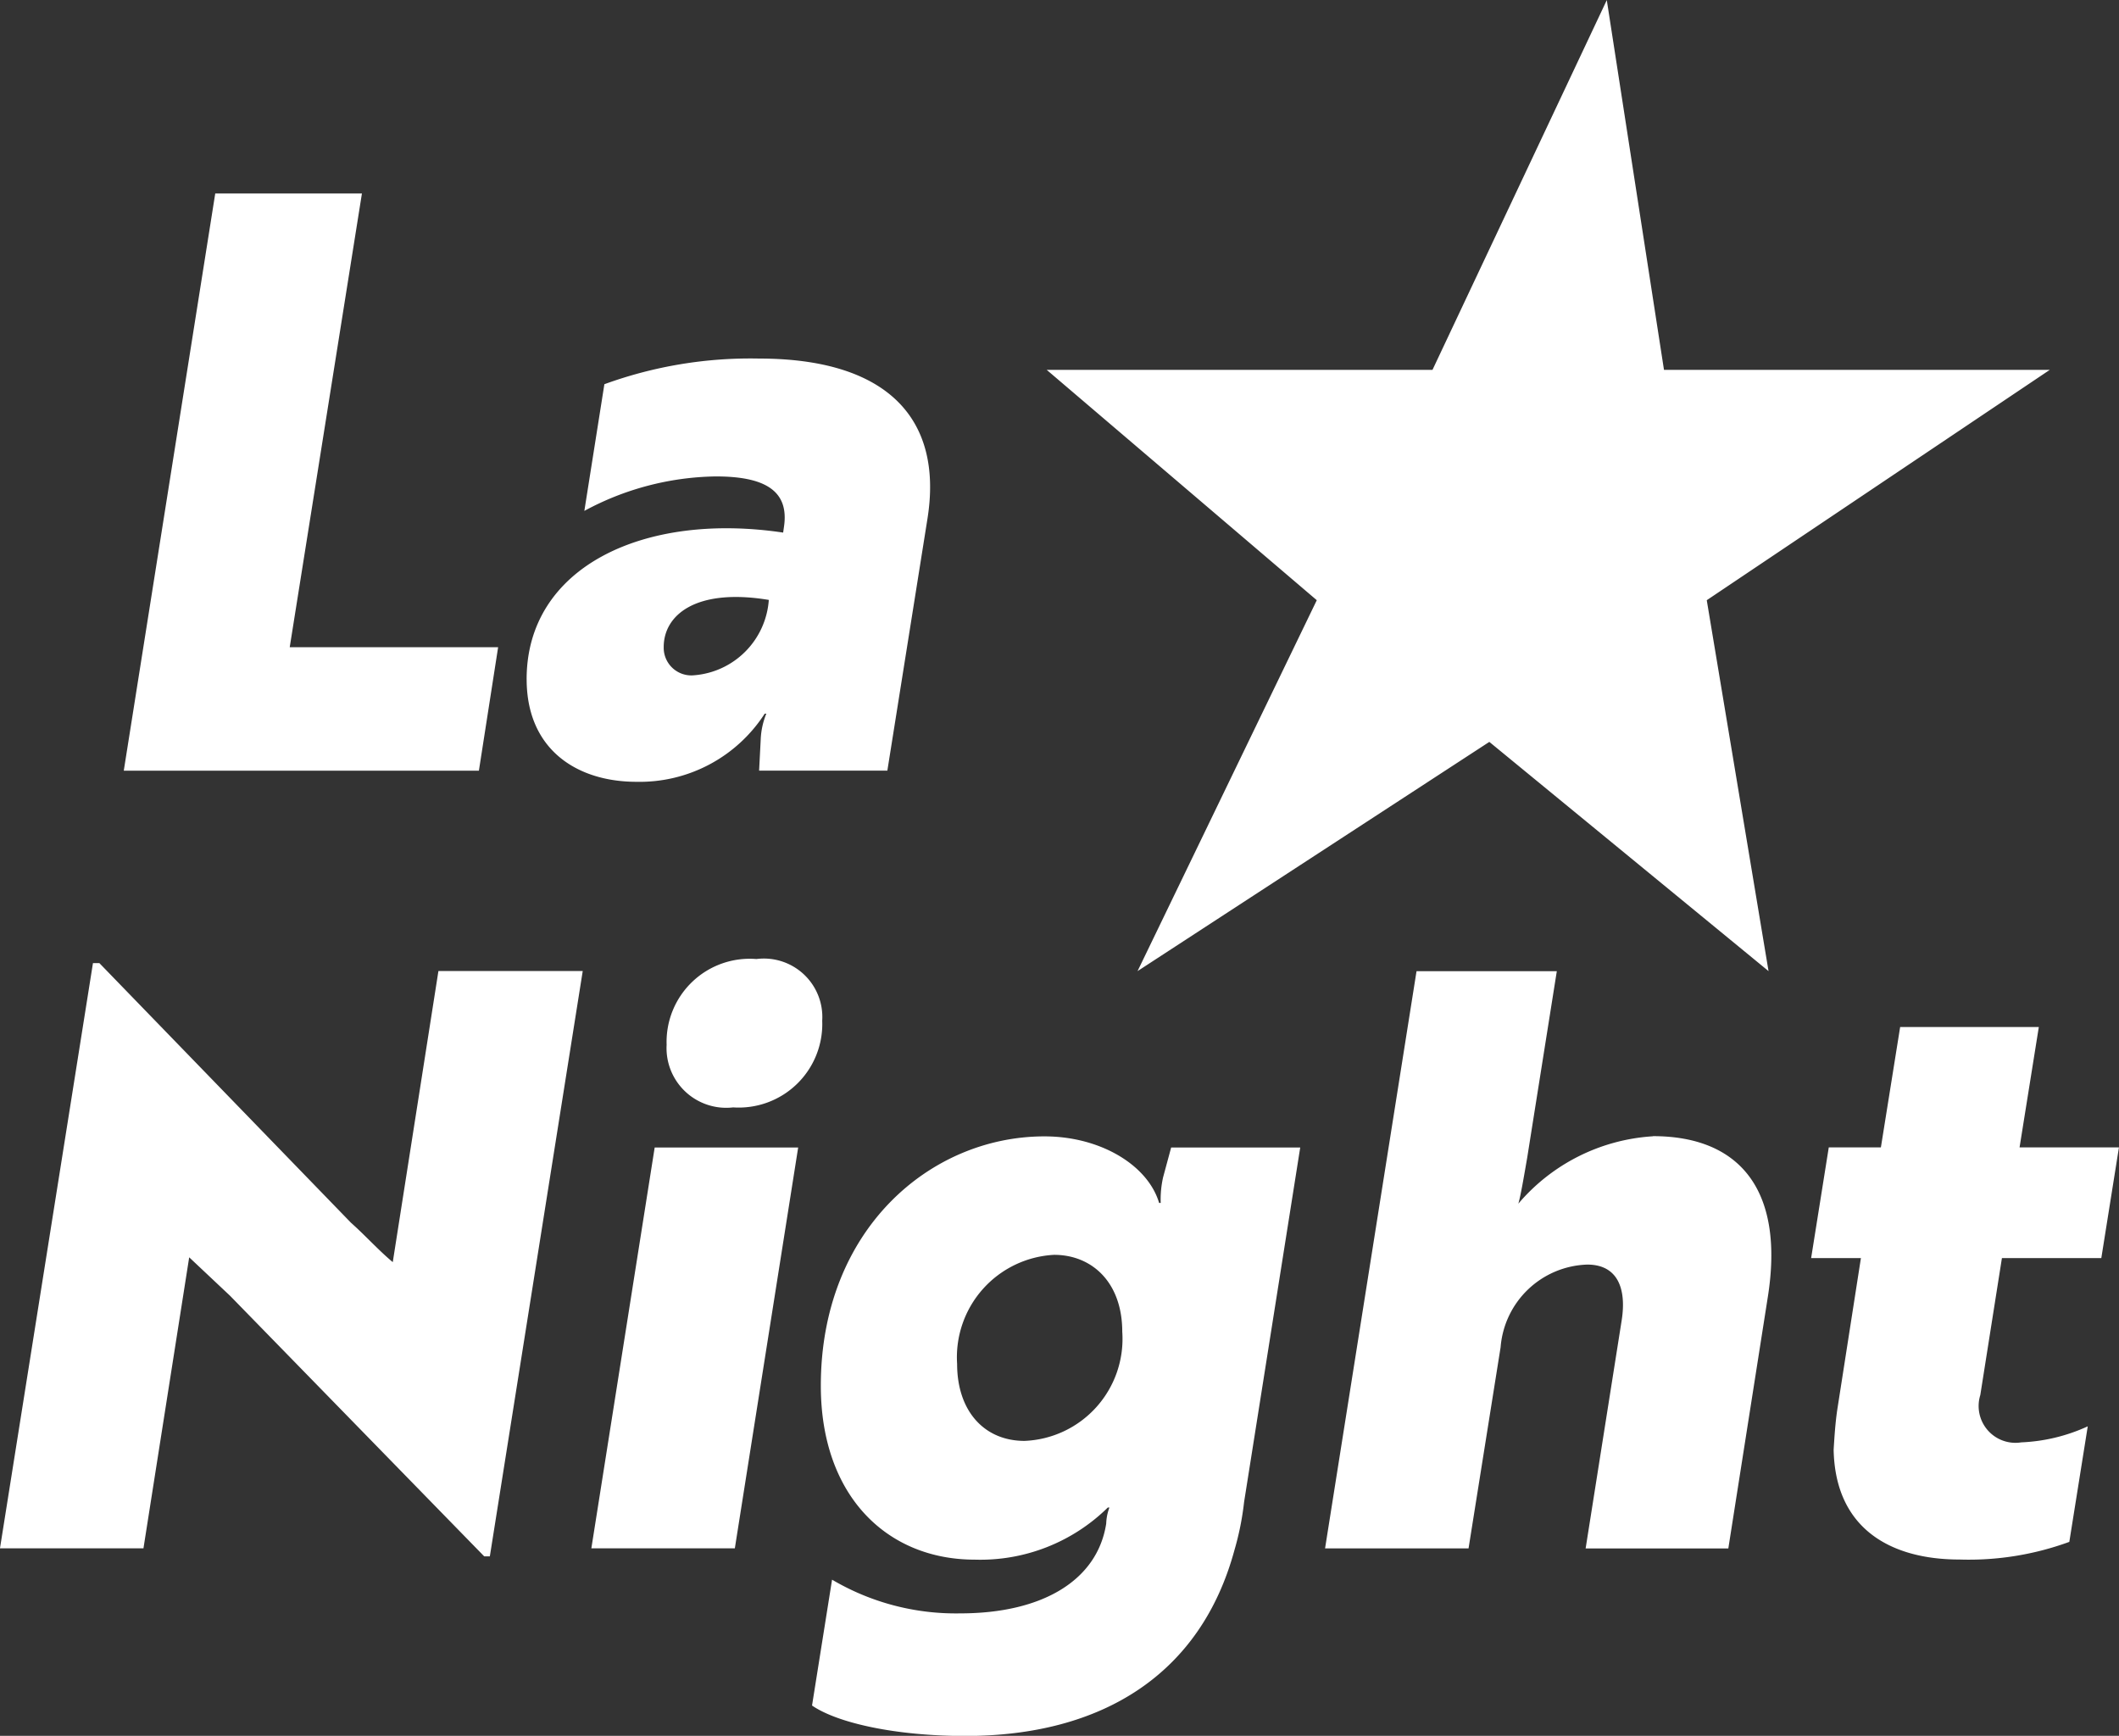 <svg xmlns="http://www.w3.org/2000/svg" width="88.031" height="72.107"><rect width="100%" height="100%" fill="#333333" stroke="none"/><path id="Контур_154" data-name="Контур 154" d="M332.149 247.725a3.471 3.471 0 01-3.7 3.6 2.479 2.479 0 01-2.764-2.6 3.454 3.454 0 013.73-3.563 2.429 2.429 0 012.734 2.563zm34.514 4.8a7.983 7.983 0 00-5.595 2.8c.1-.333.233-1.132.367-1.9l1.232-7.759h-5.828l-3.8 23.978H359l1.332-8.359a3.73 3.73 0 013.6-3.43c1.265 0 1.632 1 1.432 2.3l-1.5 9.491h5.928l1.632-10.391c.734-4.537-1.197-6.735-4.761-6.735zm-20.018.466h5.362l-2.331 14.72a11.8 11.8 0 01-.4 2c-1.4 5.162-5.495 7.726-11.189 7.726-2.864 0-5.3-.533-6.361-1.265l.832-5.228a10.121 10.121 0 005.328 1.4c3.4 0 5.695-1.365 6.061-3.73a2.064 2.064 0 01.133-.666h-.067a7.548 7.548 0 01-5.528 2.164c-3.63 0-6.394-2.631-6.394-7.226 0-6.461 4.529-10.357 9.291-10.357 2.331 0 4.3 1.2 4.762 2.764h.067a4.163 4.163 0 01.1-1.066zm-2.031 7.659c0-2.065-1.265-3.2-2.831-3.2a4.26 4.26 0 00-4.03 4.529c0 1.965 1.132 3.2 2.8 3.2a4.242 4.242 0 004.061-4.533zm-22.056 8.992h5.961l2.631-16.651h-5.961zm58.6-12.056h4.129l.733-4.6h-4.129l.8-5h-5.761l-.8 5h-2.165l-.733 4.6h2.068l-.966 6.194c-.1.633-.133 1.232-.167 1.765.067 3.33 2.431 4.562 5.228 4.562a12.155 12.155 0 004.563-.733l.766-4.8a7.335 7.335 0 01-2.764.666 1.529 1.529 0 01-1.7-1.965zm-66.85.167c-.6-.5-1.132-1.1-1.732-1.632l-10.457-10.79h-.266l-3.863 24.311h5.961l1.9-12.089 1.7 1.6 10.557 10.823h.233l3.859-24.316h-5.995zm5.561-24.212c0-4.662 4.862-6.96 10.657-6.094l.033-.233c.233-1.532-.833-2.1-2.831-2.1a11.809 11.809 0 00-5.461 1.432l.832-5.262a17.717 17.717 0 016.427-1.066c5.328 0 7.66 2.5 6.994 6.66l-1.665 10.457h-5.328l.067-1.3a3.176 3.176 0 01.233-1.066h-.067a6.181 6.181 0 01-5.328 2.831c-2.464 0-4.562-1.332-4.562-4.263zm5.695-1.332a1.148 1.148 0 001.266 1.165 3.378 3.378 0 003.1-3.13c-3.03-.503-4.366.629-4.366 1.956zm-6.879 0h-8.658l3-18.849h-6.094l-3.8 23.978h14.753zm50.211-1.953l14.251-9.569h-16.028l-2.376-15.36-7.241 15.36h-16.027l11.22 9.569-7.446 15.408 14.614-9.522 11.6 9.522z" transform="translate(-297.991 -205.323)" fill="#fff"/></svg>